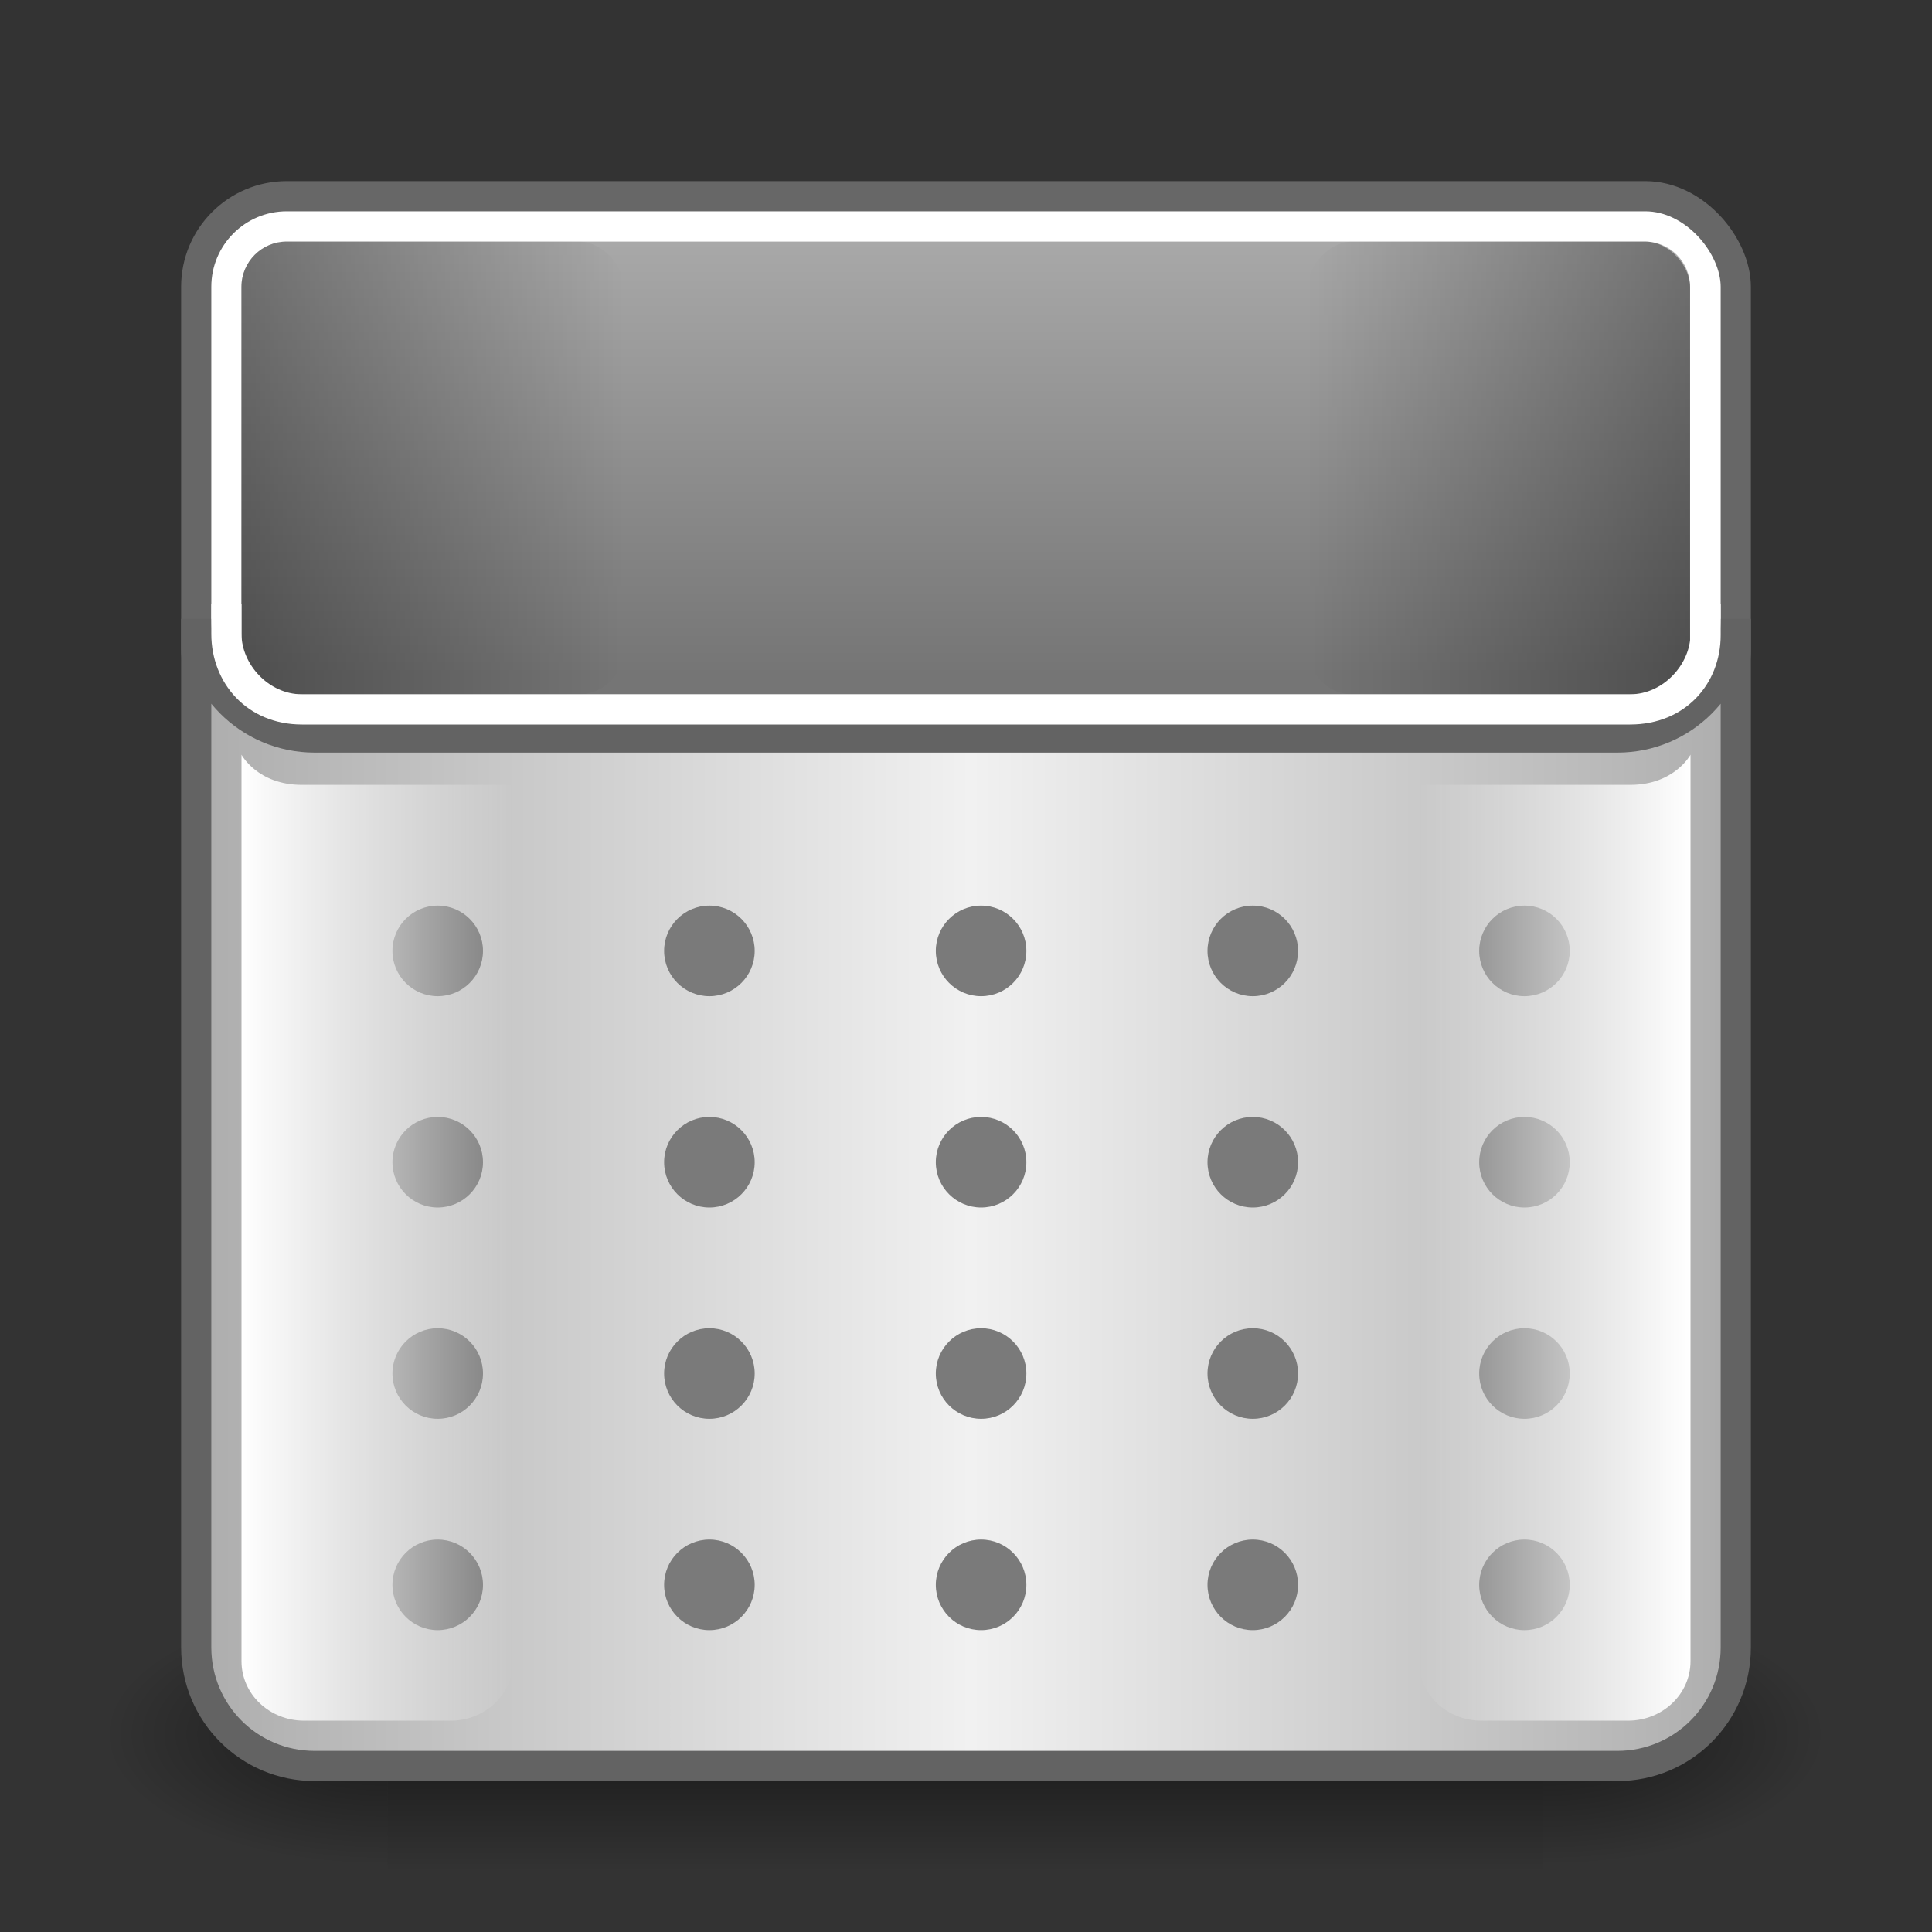 <?xml version="1.0" encoding="UTF-8" standalone="no"?>
<!-- Created with Inkscape (http://www.inkscape.org/) -->

<svg xmlns:dc="http://purl.org/dc/elements/1.1/" xmlns:cc="http://creativecommons.org/ns#" xmlns:rdf="http://www.w3.org/1999/02/22-rdf-syntax-ns#" xmlns:svg="http://www.w3.org/2000/svg" xmlns="http://www.w3.org/2000/svg" xmlns:xlink="http://www.w3.org/1999/xlink" xmlns:sodipodi="http://sodipodi.sourceforge.net/DTD/sodipodi-0.dtd" xmlns:inkscape="http://www.inkscape.org/namespaces/inkscape" version="1.0" width="64" height="64" id="svg3437" inkscape:version="0.48.4 r9939" sodipodi:docname="xfce-trash_empty.svg">
    <rect width="100%" height="100%" fill="#333333" stroke="none"/>
    <sodipodi:namedview pagecolor="#ffffff" bordercolor="#666666" borderopacity="1" objecttolerance="10" gridtolerance="10" guidetolerance="10" inkscape:pageopacity="0" inkscape:pageshadow="2" inkscape:window-width="1280" inkscape:window-height="950" id="namedview99" showgrid="true" inkscape:zoom="11.313708" inkscape:cx="45.003239" inkscape:cy="34.885045" inkscape:window-x="0" inkscape:window-y="0" inkscape:window-maximized="1" inkscape:current-layer="svg3437" inkscape:snap-to-guides="true" inkscape:snap-grids="true" showguides="true" inkscape:guide-bbox="true" inkscape:snap-bbox="true">
        <inkscape:grid type="xygrid" id="grid911" empspacing="5" visible="true" enabled="true" snapvisiblegridlinesonly="true" />
    </sodipodi:namedview>
    <defs id="defs3439">
        <linearGradient id="linearGradient4066">
            <stop id="stop4068" offset="0" style="stop-color:#ffffff;stop-opacity:1;" />
            <stop id="stop4070" offset="1" style="stop-color:#ffffff;stop-opacity:0;" />
        </linearGradient>
        <linearGradient id="linearGradient4060">
            <stop id="stop4062" offset="0" style="stop-color:#ffffff;stop-opacity:1;" />
            <stop id="stop4064" offset="1" style="stop-color:#ffffff;stop-opacity:0;" />
        </linearGradient>
        <linearGradient inkscape:collect="always" id="linearGradient1153">
            <stop style="stop-color:#000000;stop-opacity:1;" offset="0" id="stop1155" />
            <stop style="stop-color:#000000;stop-opacity:0;" offset="1" id="stop1157" />
        </linearGradient>
        <linearGradient id="linearGradient1123">
            <stop style="stop-color:#757575;stop-opacity:1;" offset="0" id="stop1125" />
            <stop style="stop-color:#a9a9a9;stop-opacity:1;" offset="1" id="stop1127" />
        </linearGradient>
        <linearGradient id="linearGradient6288-0">
            <stop id="stop6290-8" offset="0" style="stop-color:#ababab;stop-opacity:1;" />
            <stop id="stop6292-0" offset="1" style="stop-color:#f1f1f1;stop-opacity:1;" />
        </linearGradient>
        <linearGradient inkscape:collect="always" xlink:href="#linearGradient6288-0" id="linearGradient1060" x1="4" y1="24" x2="24.125" y2="24" gradientUnits="userSpaceOnUse" spreadMethod="reflect" gradientTransform="matrix(1.308,0,0,1.31,0.615,1.5)" />
        <linearGradient inkscape:collect="always" xlink:href="#linearGradient1123" id="linearGradient1129" x1="22.375" y1="14.625" x2="22.375" y2="6.357" gradientUnits="userSpaceOnUse" gradientTransform="matrix(1.029,0,0,1.294,-0.686,-3.412)" />
        <linearGradient inkscape:collect="always" xlink:href="#linearGradient1153" id="linearGradient1159" x1="8.5" y1="10.812" x2="17.25" y2="10.812" gradientUnits="userSpaceOnUse" gradientTransform="matrix(1.086,0,0,1.354,-3.229,-4.138)" />
        <linearGradient inkscape:collect="always" xlink:href="#linearGradient1153" id="linearGradient1167" gradientUnits="userSpaceOnUse" gradientTransform="matrix(1.086,0,0,1.354,-51.229,-4.138)" x1="8.5" y1="10.812" x2="17.25" y2="10.812" />
        <linearGradient inkscape:collect="always" xlink:href="#linearGradient4060" id="linearGradient1177" gradientUnits="userSpaceOnUse" gradientTransform="matrix(-1.029,0,0,-4.529,64.743,87.57)" x1="8.5" y1="10.812" x2="17.25" y2="10.812" />
        <radialGradient r="117.143" fy="486.648" fx="605.714" cy="486.648" cx="605.714" gradientTransform="matrix(-0.062,0,0,0.029,113.323,26.707)" gradientUnits="userSpaceOnUse" id="radialGradient3131" xlink:href="#linearGradient5060-4" inkscape:collect="always" />
        <radialGradient r="117.143" fy="486.648" fx="605.714" cy="486.648" cx="605.714" gradientTransform="matrix(0.062,0,0,0.029,68.427,26.707)" gradientUnits="userSpaceOnUse" id="radialGradient3129" xlink:href="#linearGradient5060-4" inkscape:collect="always" />
        <linearGradient y2="609.505" x2="302.857" y1="366.648" x1="302.857" gradientTransform="matrix(0.062,0,0,0.029,68.415,26.707)" gradientUnits="userSpaceOnUse" id="linearGradient3127" xlink:href="#linearGradient5048-4" inkscape:collect="always" />
        <linearGradient id="linearGradient5048-4">
            <stop offset="0" style="stop-color:#000000;stop-opacity:0" id="stop5050-6" />
            <stop offset="0.5" style="stop-color:#000000;stop-opacity:1" id="stop5056-6" />
            <stop offset="1" style="stop-color:#000000;stop-opacity:0" id="stop5052-8" />
        </linearGradient>
        <linearGradient id="linearGradient5060-4">
            <stop offset="0" style="stop-color:#000000;stop-opacity:1" id="stop5062-5" />
            <stop offset="1" style="stop-color:#000000;stop-opacity:0" id="stop5064-0" />
        </linearGradient>
        <linearGradient inkscape:collect="always" xlink:href="#linearGradient4066" id="linearGradient1333" gradientUnits="userSpaceOnUse" gradientTransform="matrix(1.029,0,0,-4.529,-0.743,87.57)" x1="8.5" y1="10.812" x2="17.25" y2="10.812" />
    </defs>
    <rect style="color:black;fill:white;fill-opacity:1;fill-rule:nonzero;stroke:#676767;stroke-width:1;stroke-linecap:round;stroke-linejoin:miter;stroke-miterlimit:4;stroke-opacity:1;stroke-dasharray:none;stroke-dashoffset:0.7;marker:none;visibility:visible;display:inline;overflow:visible;enable-background:accumulate" id="rect1062" width="51" height="18" x="6.5" y="6.5" ry="3" rx="3" />
    <g id="g1303" transform="matrix(1.333,0,0,1.364,0,1.182)">
        <rect rx="1.125" style="color:black;fill:url(#linearGradient1129);fill-opacity:1;fill-rule:nonzero;stroke:none;stroke-width:1;marker:none;visibility:visible;display:inline;overflow:visible;enable-background:accumulate" id="rect1119" width="36" height="11" x="6" y="5" ry="1.1" />
        <rect ry="1.1" rx="1.125" y="5" x="6" height="11" width="9.5" id="rect1151" style="opacity:0.332;color:black;fill:url(#linearGradient1159);fill-opacity:1;stroke:none;stroke-width:1;marker:none;visibility:visible;display:inline;overflow:visible;enable-background:accumulate" />
        <rect transform="scale(-1,1)" style="opacity:0.332;color:black;fill:url(#linearGradient1167);fill-opacity:1;stroke:none;stroke-width:1;marker:none;visibility:visible;display:inline;overflow:visible;enable-background:accumulate" id="rect1165" width="9.5" height="11" x="-42" y="5" rx="1.125" ry="1.1" />
    </g>
    <g id="g8378" transform="translate(51.335,16.373)" />
    <g id="g1298" transform="matrix(1.275,0,0,1.278,-83.895,5.284)">
        <rect style="opacity:0.5;fill:url(#linearGradient3127);fill-opacity:1;fill-rule:nonzero;stroke:none;stroke-width:104.962;marker:none;visibility:visible;display:inline;overflow:visible" id="rect4173" y="37.341" x="75.872" height="7.043" width="30.006" />
        <path inkscape:connector-curvature="0" style="opacity:0.5;fill:url(#radialGradient3129);fill-opacity:1;fill-rule:nonzero;stroke:none;stroke-width:104.962;marker:none;visibility:visible;display:inline;overflow:visible" id="path5058" d="m 105.878,37.341 c 0,0 0,7.043 0,7.043 3.2,0.013 7.736,-1.578 7.736,-3.522 0,-1.944 -3.571,-3.521 -7.736,-3.521 z" />
        <path inkscape:connector-curvature="0" style="opacity:0.5;fill:url(#radialGradient3131);fill-opacity:1;fill-rule:nonzero;stroke:none;stroke-width:104.962;marker:none;visibility:visible;display:inline;overflow:visible" id="path5018" d="m 75.872,37.341 c 0,0 0,7.043 0,7.043 -3.2,0.013 -7.736,-1.578 -7.736,-3.522 0,-1.944 3.571,-3.521 7.736,-3.521 z" />
    </g>
    <path style="color:black;fill:url(#linearGradient1060);fill-opacity:1;fill-rule:nonzero;stroke:#636363;stroke-width:1;stroke-linecap:round;stroke-linejoin:miter;stroke-miterlimit:4;stroke-opacity:1;stroke-dasharray:none;stroke-dashoffset:0.7;marker:none;visibility:visible;display:inline;overflow:visible;enable-background:accumulate" d="m 6.5,20.5 0,34.069 c 0,2.178 1.75,3.931 3.923,3.931 l 43.154,0 c 2.173,0 3.923,-1.753 3.923,-3.931 l 0,-34.069 c 0,2.178 -1.75,3.931 -3.923,3.931 l -43.154,0 c -2.173,0 -3.923,-1.753 -3.923,-3.931 z" id="rect1056" inkscape:connector-curvature="0" />
    <path style="font-size:xx-small;font-style:normal;font-variant:normal;font-weight:normal;font-stretch:normal;text-indent:0;text-align:start;text-decoration:none;line-height:normal;letter-spacing:normal;word-spacing:normal;text-transform:none;direction:ltr;block-progression:tb;writing-mode:lr-tb;text-anchor:start;baseline-shift:baseline;color:black;fill:white;fill-opacity:1;stroke:none;stroke-width:1;marker:none;visibility:visible;display:inline;overflow:visible;enable-background:accumulate;font-family:Sans;-inkscape-font-specification:Sans" d="m 7,20 0,1 c 0,1.631 1.189,3 3,3 l 44,0 c 1.811,0 3,-1.332 3,-2.963 L 57,20 l -1,0 0,1 c 0,0.995 -0.895,2 -2,2 L 10,23 C 8.895,23 8,22 8,21 l 0,-1 z" id="rect1311" inkscape:connector-curvature="0" sodipodi:nodetypes="cssssccsssscc" />
    <g id="g7666" transform="matrix(1.051,0,0,0.462,52.471,37.769)" style="opacity:0.5" />
    <g id="g3425" transform="matrix(-0.645,0,0,-0.284,89.693,29.062)" style="opacity:0.4" />
    <g id="g2894" transform="matrix(-0.619,0,0,-0.619,90.196,44.797)" />
    <g id="g2814" transform="matrix(-0.619,0,0,-0.619,90.351,44.797)" />
    <g id="g2637" inkscape:label="base" style="display:inline" transform="matrix(-0.619,0,0,-0.619,51.475,13.568)" />
    <g id="g2953" style="opacity:0.6" transform="matrix(-0.619,0,0,-0.619,89.113,44.797)" />
    <path style="opacity:1;color:black;fill:#7a7a7a;fill-opacity:1;fill-rule:nonzero;stroke:none;stroke-width:1;marker:none;visibility:visible;display:inline;overflow:visible;enable-background:accumulate" d="M 14.5,30 C 13.672,30 13,30.672 13,31.5 13,32.328 13.672,33 14.5,33 15.328,33 16,32.328 16,31.5 16,30.672 15.328,30 14.5,30 z m 9,0 C 22.672,30 22,30.672 22,31.5 22,32.328 22.672,33 23.5,33 24.328,33 25,32.328 25,31.5 25,30.672 24.328,30 23.5,30 z m 9,0 C 31.672,30 31,30.672 31,31.5 31,32.328 31.672,33 32.5,33 33.328,33 34,32.328 34,31.5 34,30.672 33.328,30 32.5,30 z m 9,0 C 40.672,30 40,30.672 40,31.5 40,32.328 40.672,33 41.5,33 42.328,33 43,32.328 43,31.5 43,30.672 42.328,30 41.5,30 z m 9,0 C 49.672,30 49,30.672 49,31.5 49,32.328 49.672,33 50.5,33 51.328,33 52,32.328 52,31.5 52,30.672 51.328,30 50.5,30 z m -36,7 C 13.672,37 13,37.672 13,38.5 13,39.328 13.672,40 14.5,40 15.328,40 16,39.328 16,38.5 16,37.672 15.328,37 14.5,37 z m 9,0 C 22.672,37 22,37.672 22,38.5 22,39.328 22.672,40 23.5,40 24.328,40 25,39.328 25,38.5 25,37.672 24.328,37 23.5,37 z m 9,0 C 31.672,37 31,37.672 31,38.5 31,39.328 31.672,40 32.5,40 33.328,40 34,39.328 34,38.5 34,37.672 33.328,37 32.5,37 z m 9,0 C 40.672,37 40,37.672 40,38.5 40,39.328 40.672,40 41.5,40 42.328,40 43,39.328 43,38.5 43,37.672 42.328,37 41.5,37 z m 9,0 C 49.672,37 49,37.672 49,38.5 49,39.328 49.672,40 50.5,40 51.328,40 52,39.328 52,38.5 52,37.672 51.328,37 50.5,37 z m -36,7 C 13.672,44 13,44.672 13,45.5 13,46.328 13.672,47 14.5,47 15.328,47 16,46.328 16,45.5 16,44.672 15.328,44 14.5,44 z m 9,0 C 22.672,44 22,44.672 22,45.5 22,46.328 22.672,47 23.5,47 24.328,47 25,46.328 25,45.5 25,44.672 24.328,44 23.5,44 z m 9,0 C 31.672,44 31,44.672 31,45.5 31,46.328 31.672,47 32.5,47 33.328,47 34,46.328 34,45.5 34,44.672 33.328,44 32.5,44 z m 9,0 C 40.672,44 40,44.672 40,45.5 40,46.328 40.672,47 41.5,47 42.328,47 43,46.328 43,45.5 43,44.672 42.328,44 41.5,44 z m 9,0 C 49.672,44 49,44.672 49,45.5 49,46.328 49.672,47 50.5,47 51.328,47 52,46.328 52,45.5 52,44.672 51.328,44 50.5,44 z m -36,7 C 13.672,51 13,51.672 13,52.5 13,53.328 13.672,54 14.5,54 15.328,54 16,53.328 16,52.5 16,51.672 15.328,51 14.5,51 z m 9,0 C 22.672,51 22,51.672 22,52.5 22,53.328 22.672,54 23.5,54 24.328,54 25,53.328 25,52.5 25,51.672 24.328,51 23.5,51 z m 9,0 C 31.672,51 31,51.672 31,52.5 31,53.328 31.672,54 32.5,54 33.328,54 34,53.328 34,52.5 34,51.672 33.328,51 32.5,51 z m 9,0 C 40.672,51 40,51.672 40,52.5 40,53.328 40.672,54 41.5,54 42.328,54 43,53.328 43,52.5 43,51.672 42.328,51 41.5,51 z m 9,0 C 49.672,51 49,51.672 49,52.5 49,53.328 49.672,54 50.5,54 51.328,54 52,53.328 52,52.5 52,51.672 51.328,51 50.5,51 z" id="path3126" inkscape:connector-curvature="0" />
    <path style="color:black;fill:url(#linearGradient1177);fill-opacity:1;stroke:none;stroke-width:1;marker:none;visibility:visible;display:inline;overflow:visible;enable-background:accumulate" d="m 53.923,57 -4.846,0 C 47.926,57 47,56.121 47,55.029 L 47,26 l 7,0 c 1.472,0 2,-1 2,-1 l 0,30.029 C 56,56.121 55.074,57 53.923,57 z" id="rect1175" inkscape:connector-curvature="0" sodipodi:nodetypes="ssscccss" />
    <path sodipodi:nodetypes="ssscccss" inkscape:connector-curvature="0" id="path1331" d="m 10.077,57 4.846,0 C 16.074,57 17,56.121 17,55.029 L 17,26 10,26 C 8.528,26 8,25 8,25 L 8,55.029 C 8,56.121 8.926,57 10.077,57 z" style="color:black;fill:url(#linearGradient1333);fill-opacity:1;stroke:none;stroke-width:1;marker:none;visibility:visible;display:inline;overflow:visible;enable-background:accumulate" />
</svg>
